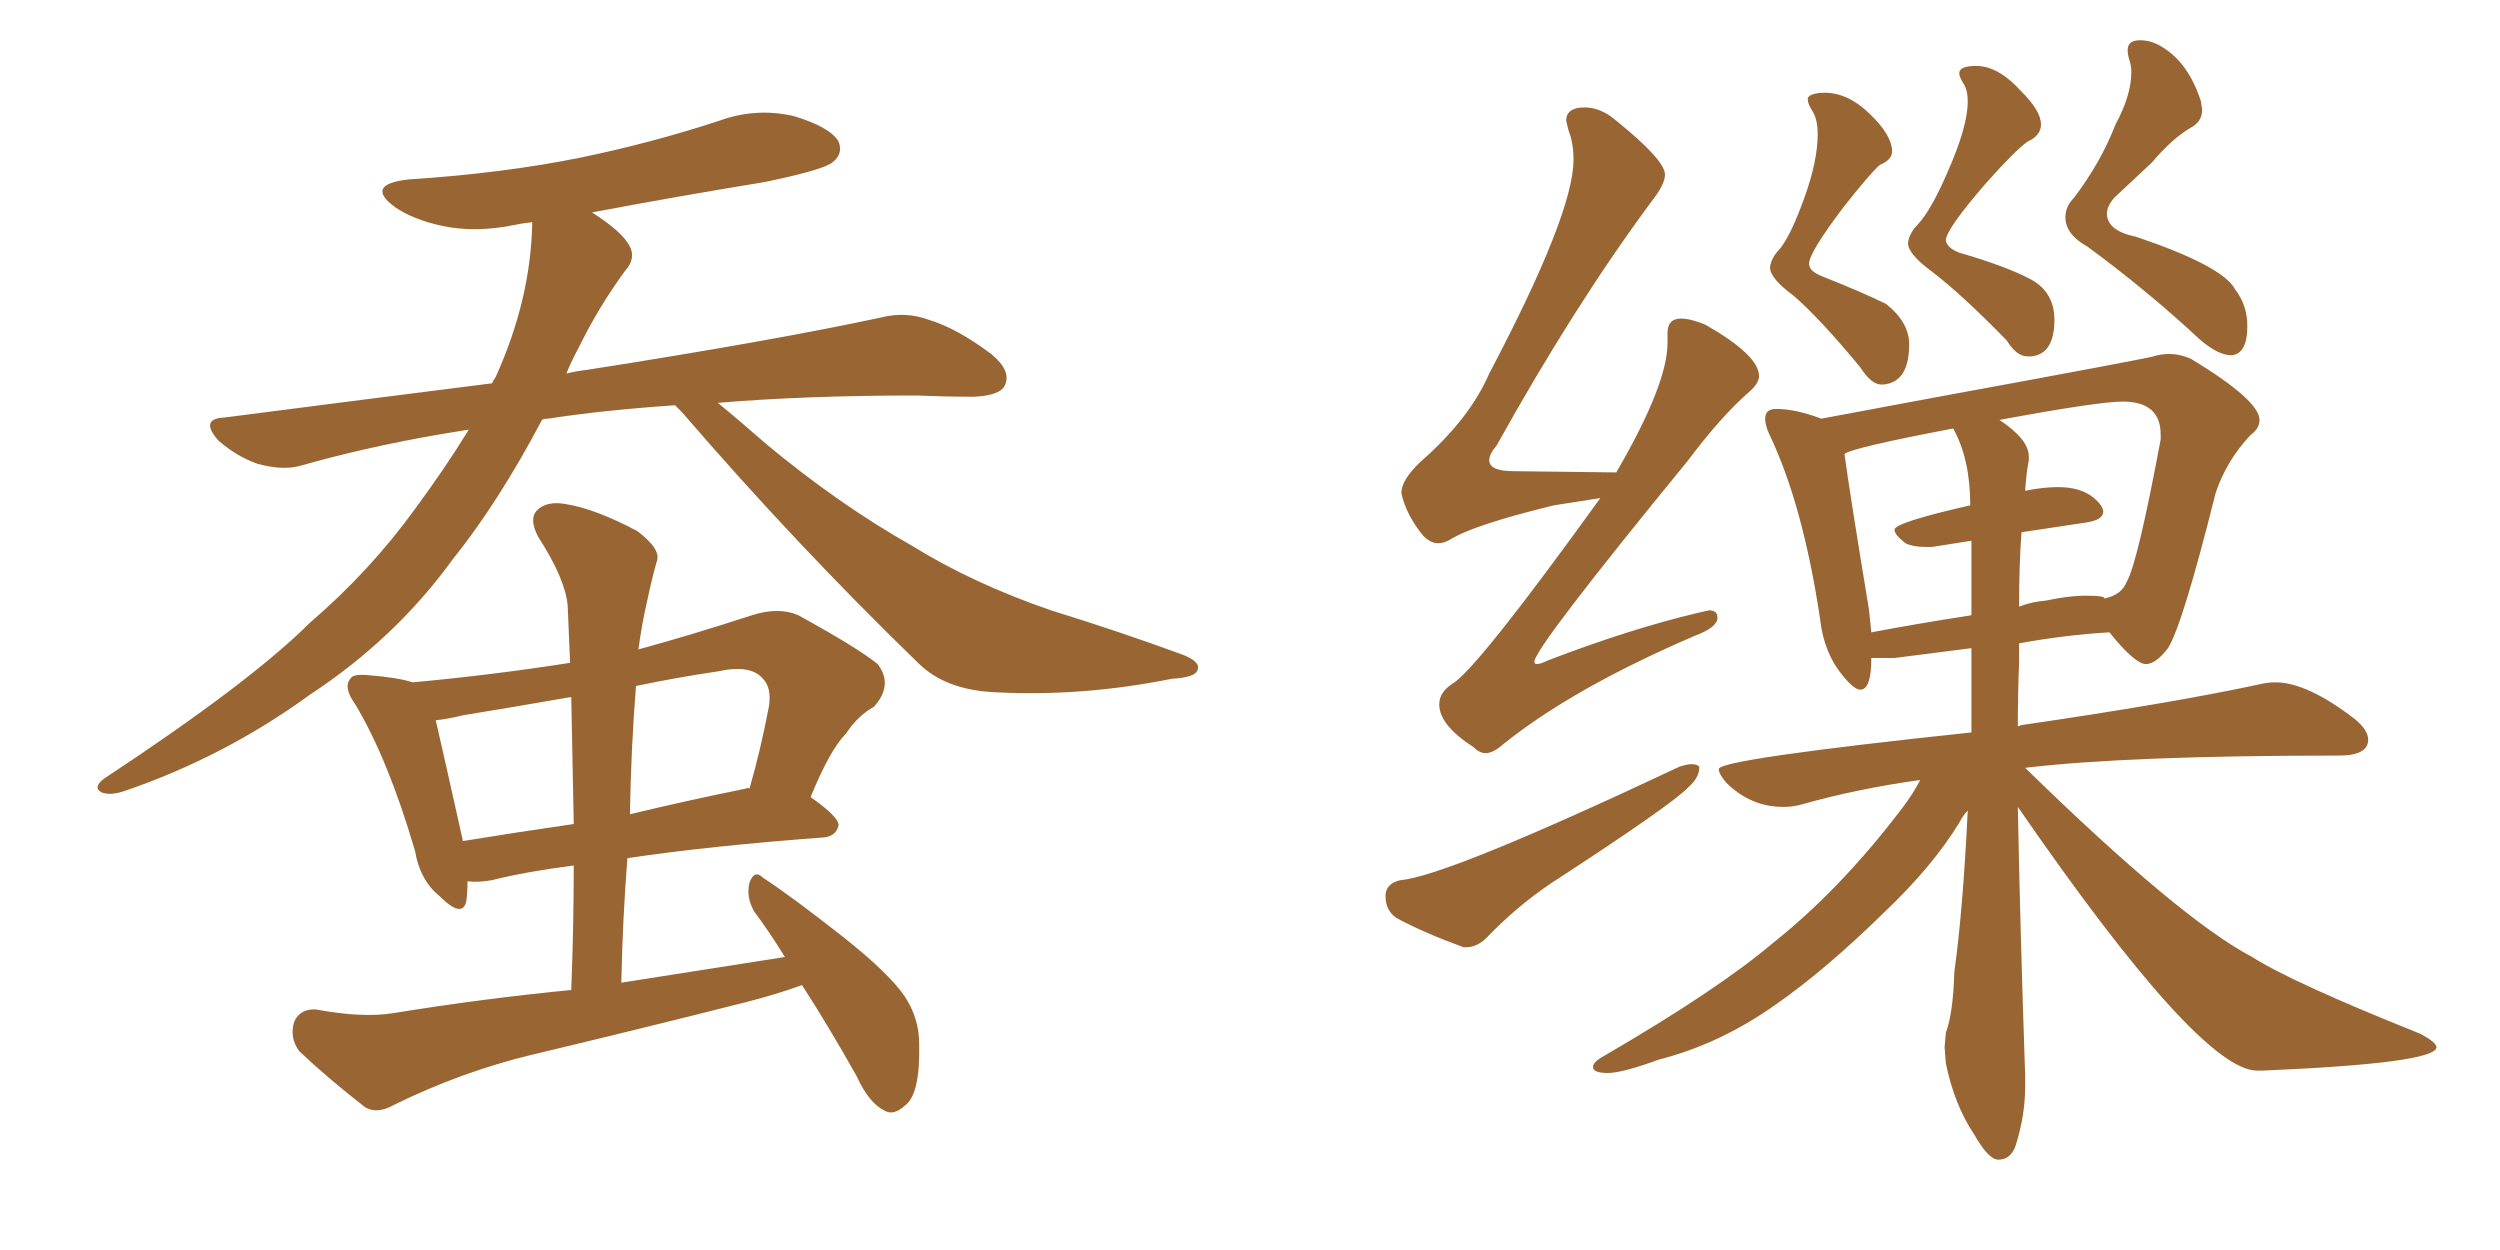 <svg xmlns="http://www.w3.org/2000/svg" xmlns:xlink="http://www.w3.org/1999/xlink" width="300" height="150"><path fill="#996633" padding="10" d="M81.01 48.63L81.01 48.63Q72.36 49.22 65.77 50.24L65.77 50.24Q65.19 50.24 65.04 50.39L65.04 50.39Q59.77 60.35 54.35 67.09L54.35 67.09Q47.46 76.61 37.21 83.35L37.21 83.35Q26.95 90.82 14.94 94.92L14.94 94.92Q13.18 95.51 12.16 95.07L12.16 95.07Q11.13 94.48 12.45 93.46L12.45 93.46Q30.03 81.88 37.21 74.71L37.21 74.71Q44.38 68.55 49.80 61.08L49.80 61.08Q53.47 56.10 56.25 51.56L56.25 51.56Q45.70 53.17 36.33 55.81L36.33 55.81Q34.13 56.54 30.91 55.66L30.91 55.66Q28.42 54.79 26.22 52.88L26.22 52.88Q23.88 50.24 26.95 50.10L26.95 50.10Q43.95 47.90 59.03 46.00L59.03 46.00Q59.33 45.41 59.47 45.26L59.47 45.26Q63.72 35.89 63.87 26.66L63.87 26.66Q62.55 26.81 61.96 26.95L61.96 26.95Q57.13 27.98 53.03 27.10L53.03 27.10Q49.66 26.37 47.46 24.90L47.46 24.90Q43.65 22.12 49.07 21.53L49.07 21.53Q60.35 20.80 69.73 18.90L69.73 18.90Q78.22 17.14 86.28 14.50L86.28 14.50Q90.67 12.89 95.21 13.92L95.21 13.92Q99.61 15.23 100.63 16.99L100.63 16.99Q101.22 18.46 99.90 19.48L99.90 19.48Q98.88 20.36 91.85 21.83L91.85 21.83Q81.15 23.58 71.04 25.49L71.04 25.49Q74.71 27.83 75.59 29.59L75.59 29.59Q76.32 31.05 75 32.52L75 32.52Q71.78 36.91 69.43 41.75L69.43 41.75Q68.55 43.36 67.97 44.82L67.97 44.82Q69.14 44.53 70.46 44.38L70.46 44.38Q92.87 40.87 105.76 38.09L105.76 38.09Q108.69 37.35 111.47 38.38L111.47 38.38Q114.84 39.40 118.95 42.48L118.95 42.48Q121.44 44.53 120.56 46.29L120.56 46.29Q119.97 47.46 116.89 47.61L116.89 47.61Q113.53 47.61 109.86 47.46L109.86 47.46Q96.68 47.46 86.13 48.34L86.13 48.34Q88.48 50.24 91.99 53.32L91.99 53.32Q100.63 60.50 109.42 65.48L109.42 65.48Q116.75 70.02 126.12 73.24L126.12 73.24Q134.62 75.88 141.80 78.52L141.80 78.52Q144.14 79.39 143.70 80.42L143.70 80.42Q143.41 81.30 140.63 81.45L140.63 81.45Q129.79 83.64 119.24 83.06L119.24 83.06Q113.38 82.76 110.16 79.54L110.16 79.54Q95.51 65.33 81.88 49.51L81.88 49.51Q81.45 49.07 81.01 48.63ZM96.24 118.21L96.24 118.21Q93.02 119.38 89.50 120.26L89.50 120.26Q76.76 123.49 63.87 126.56L63.87 126.56Q55.37 128.61 47.31 132.57L47.31 132.57Q45.26 133.74 43.80 132.86L43.80 132.86Q39.11 129.20 35.89 126.12L35.89 126.12Q34.72 124.51 35.30 122.61L35.30 122.61Q36.04 121.00 37.94 121.14L37.94 121.14Q43.51 122.17 47.17 121.58L47.17 121.58Q58.01 119.82 68.55 118.80L68.55 118.80Q68.85 111.04 68.85 103.86L68.85 103.86Q63.13 104.59 59.03 105.62L59.03 105.62Q57.42 105.91 56.10 105.76L56.10 105.76Q56.10 107.08 55.96 108.11L55.96 108.11Q55.52 110.30 52.73 107.52L52.73 107.52Q50.39 105.62 49.80 102.10L49.80 102.10Q46.58 91.11 42.63 84.52L42.63 84.52Q41.16 82.47 42.04 81.45L42.04 81.45Q42.33 80.86 44.09 81.01L44.09 81.01Q47.75 81.30 49.51 81.88L49.51 81.88Q59.03 81.01 68.41 79.54L68.41 79.54Q68.26 75.88 68.12 72.66L68.12 72.66Q67.82 69.43 64.60 64.45L64.60 64.45Q63.43 62.26 64.45 61.23L64.45 61.23Q65.63 60.06 67.97 60.50L67.97 60.50Q71.48 61.08 76.46 63.72L76.46 63.72Q79.39 65.92 78.81 67.38L78.81 67.38Q78.22 69.43 77.64 72.22L77.64 72.22Q77.05 74.71 76.61 77.93L76.61 77.93Q83.06 76.17 90.23 73.83L90.23 73.83Q93.46 72.80 95.80 73.83L95.80 73.83Q102.98 77.78 105.32 79.69L105.32 79.69Q107.23 82.18 104.88 84.81L104.88 84.81Q102.98 85.84 101.51 88.04L101.51 88.04Q99.61 89.94 97.27 95.65L97.27 95.65Q100.63 98.00 100.63 99.02L100.63 99.02Q100.34 100.34 98.88 100.49L98.88 100.49Q85.11 101.51 75.29 102.98L75.29 102.98Q74.71 110.30 74.56 117.92L74.56 117.92Q84.81 116.31 94.19 114.84L94.19 114.84Q92.29 111.77 90.53 109.42L90.53 109.42Q89.50 107.67 89.94 105.91L89.94 105.91Q90.53 104.30 91.55 105.32L91.55 105.32Q94.92 107.52 101.07 112.35L101.07 112.35Q106.64 116.75 108.54 119.53L108.54 119.53Q110.30 122.17 110.30 125.24L110.30 125.24Q110.45 131.40 108.54 132.71L108.54 132.71Q107.23 133.89 106.20 133.30L106.20 133.30Q104.30 132.42 102.83 129.20L102.83 129.20Q99.46 123.19 96.24 118.21ZM68.85 98.88L68.85 98.88Q68.70 90.82 68.55 83.64L68.55 83.64Q61.82 84.81 55.52 85.84L55.52 85.84Q53.76 86.28 52.29 86.43L52.29 86.43Q53.17 90.23 55.52 100.78L55.52 100.78Q55.52 100.78 55.52 100.93L55.52 100.93Q61.82 99.90 68.85 98.88ZM76.32 82.32L76.32 82.32L76.32 82.32Q75.73 89.65 75.59 97.71L75.59 97.71Q82.32 96.09 89.50 94.63L89.50 94.63Q89.79 94.48 89.94 94.63L89.94 94.63Q91.26 90.09 92.29 84.67L92.29 84.67Q92.58 82.47 91.55 81.45L91.55 81.45Q90.09 79.69 86.13 80.57L86.13 80.57Q81.15 81.30 76.32 82.32ZM178.27 90.38L178.27 90.38Q179.15 90.38 180.32 89.36L180.32 89.36Q188.67 82.62 203.32 76.32L203.32 76.32Q206.10 75.29 206.10 74.12L206.10 74.12Q206.10 73.24 205.08 73.24L205.08 73.24L203.76 73.54Q195.70 75.44 185.74 79.25L185.74 79.25Q184.86 79.69 184.42 79.69L184.42 79.69Q184.13 79.69 184.13 79.39L184.13 79.39Q184.13 77.78 202.59 55.22L202.59 55.22Q206.54 49.95 209.91 47.02L209.91 47.02Q211.08 46.00 211.08 45.12L211.08 45.12Q211.08 42.63 204.64 38.96L204.64 38.96Q202.88 38.23 201.71 38.23L201.71 38.23Q200.10 38.23 200.10 39.99L200.10 39.99L200.10 41.16Q200.10 46.14 193.95 56.69L193.95 56.69L181.64 56.54Q178.71 56.54 178.71 55.22L178.71 55.22Q178.71 54.49 179.59 53.47L179.59 53.47Q188.96 36.62 198.19 24.17L198.19 24.17Q199.80 22.12 199.80 20.95L199.80 20.95Q199.80 19.19 193.80 14.36L193.80 14.36Q192.04 12.89 190.14 12.89L190.14 12.89Q187.94 12.89 187.94 14.50L187.94 14.50L188.23 15.67Q188.82 17.14 188.82 19.19L188.82 19.19Q188.82 25.63 178.71 44.82L178.71 44.82Q176.37 50.24 170.51 55.37L170.51 55.37Q168.16 57.57 168.16 59.18L168.16 59.18Q168.75 61.82 170.80 64.31L170.80 64.31Q171.68 65.19 172.56 65.19L172.56 65.19Q173.29 65.19 174.02 64.75L174.02 64.75Q176.81 62.99 186.47 60.64L186.47 60.64L192.04 59.77Q177.25 80.27 174.32 82.03L174.32 82.03Q172.71 83.06 172.71 84.52L172.71 84.52Q172.71 87.01 176.81 89.65L176.81 89.65Q177.54 90.38 178.27 90.38ZM175.63 113.67L175.93 113.67Q177.25 113.67 178.42 112.50L178.42 112.50Q181.93 108.84 186.04 106.05L186.04 106.05Q200.68 96.53 202.59 94.48L202.59 94.48Q203.91 93.31 203.91 92.14L203.91 92.14L203.91 91.99Q203.61 91.70 203.03 91.70L203.03 91.70Q202.44 91.70 201.56 91.99L201.56 91.99Q173.58 105.18 168.02 105.62L168.02 105.62Q166.26 106.05 166.26 107.52L166.26 107.52Q166.26 109.28 167.58 110.16L167.58 110.16Q170.80 111.91 175.63 113.67L175.63 113.67ZM225.73 46.14L226.03 46.14Q229.10 45.85 229.10 41.31L229.10 41.31Q229.10 38.67 226.32 36.47L226.32 36.47Q223.68 35.16 218.55 33.11L218.55 33.11Q217.09 32.52 217.09 31.64L217.09 31.64Q217.09 30.32 221.19 24.90L221.19 24.90Q224.41 20.80 225.59 19.78L225.59 19.78Q227.05 19.19 227.05 18.16L227.05 18.16Q227.05 16.26 224.41 13.70Q221.78 11.13 218.99 11.13L218.99 11.13Q217.38 11.13 216.94 11.72L216.94 11.72L216.94 12.01Q216.94 12.45 217.53 13.40Q218.12 14.36 218.12 16.11L218.12 16.11Q218.12 19.34 216.50 23.80Q214.89 28.27 213.57 29.88L213.57 29.88Q212.55 30.91 212.40 32.08L212.40 32.08Q212.40 33.40 215.19 35.45L215.19 35.45Q218.41 38.23 223.24 44.09L223.24 44.09Q224.56 46.14 225.73 46.14L225.73 46.14ZM243.31 42.77L243.75 42.77Q246.53 42.48 246.53 38.38L246.53 38.38Q246.53 35.01 243.60 33.47Q240.67 31.93 235.11 30.32L235.11 30.32Q233.64 29.74 233.50 28.86L233.50 28.86Q233.50 27.54 238.33 21.97L238.33 21.97Q241.85 18.02 243.31 16.99L243.31 16.99Q244.92 16.26 244.92 14.94L244.92 14.94Q244.92 13.33 242.58 10.99L242.58 10.99Q239.79 7.91 237.16 7.91L237.16 7.91Q235.11 7.91 235.11 8.79L235.11 8.79Q235.11 9.23 235.62 10.03Q236.13 10.84 236.13 12.16L236.13 12.16Q236.13 15.23 233.64 20.80L233.64 20.80Q231.74 25.20 230.13 26.95L230.13 26.95Q229.10 27.98 228.96 29.15L228.96 29.15Q228.96 30.47 231.74 32.52L231.74 32.52Q235.40 35.30 240.82 40.87L240.82 40.87Q241.99 42.77 243.31 42.77L243.31 42.77ZM267.77 42.63L267.77 42.63Q269.68 42.48 269.68 39.11L269.68 39.11Q269.68 36.62 268.21 34.72L268.21 34.72Q266.75 31.93 256.35 28.42L256.35 28.42Q252.83 27.69 252.83 25.63L252.83 25.63Q252.83 24.76 253.71 23.73L253.71 23.73L258.25 19.48Q260.60 16.70 262.79 15.38L262.79 15.38Q264.26 14.65 264.26 13.18L264.26 13.18L264.11 12.16Q262.65 7.62 259.57 5.71L259.57 5.71Q258.25 4.83 256.79 4.83L256.79 4.83Q255.32 4.83 255.32 6.01L255.32 6.01Q255.32 6.59 255.54 7.25Q255.76 7.91 255.76 8.64L255.76 8.64Q255.76 11.43 253.86 14.94L253.86 14.94Q252.10 19.48 248.88 23.73L248.88 23.73Q247.85 24.76 247.85 26.07L247.85 26.07Q247.85 28.13 250.49 29.59L250.49 29.59Q257.67 34.86 263.96 40.72L263.96 40.72Q266.16 42.63 267.77 42.63ZM239.79 139.16L239.79 139.16Q241.26 139.16 241.85 137.55L241.85 137.55Q243.02 133.89 243.02 130.37L243.02 130.37L243.02 129.05Q242.43 111.91 242.14 96.83L242.14 96.83Q263.96 128.47 270.85 128.47L270.85 128.47L271.58 128.47Q292.24 127.59 292.38 125.68L292.38 125.68Q292.38 125.10 290.48 124.07L290.48 124.07Q275.10 117.92 270.26 114.84L270.26 114.84Q261.62 110.30 243.02 92.14L243.02 92.14Q255.32 90.67 280.66 90.67L280.66 90.67Q284.18 90.67 284.18 88.77L284.18 88.77Q284.18 87.60 282.57 86.28L282.57 86.28Q276.86 81.88 273.05 81.88L273.05 81.88Q272.02 81.88 270.85 82.18L270.85 82.18Q260.60 84.38 242.58 87.01L242.58 87.01L242.14 87.16Q242.14 83.20 242.29 79.54L242.29 79.54L242.29 77.20Q248.00 76.17 253.13 75.88L253.13 75.88Q256.20 79.69 257.52 79.69L257.52 79.69Q258.69 79.69 260.16 77.78L260.16 77.78Q261.91 75 265.87 59.18L265.87 59.18Q267.19 55.22 270.12 52.15L270.12 52.15Q271.14 51.42 271.14 50.39L271.14 50.39Q271.14 48.05 262.94 43.07L262.94 43.07Q261.62 42.48 260.30 42.48L260.30 42.48Q259.28 42.48 258.40 42.77L258.40 42.77Q256.64 43.21 231.88 47.75L231.88 47.75L218.55 50.24Q215.48 49.07 213.13 49.07L213.13 49.07Q211.82 49.07 211.82 50.24L211.82 50.24Q211.82 51.12 212.40 52.29L212.40 52.29Q216.36 60.64 218.41 74.27L218.41 74.27Q218.85 78.37 221.19 81.15L221.19 81.15Q222.51 82.76 223.24 82.76L223.24 82.76Q224.56 82.76 224.56 78.96L224.56 78.96L227.34 78.96L236.57 77.78L236.57 87.89Q206.25 91.11 206.25 92.29L206.25 92.29Q206.25 92.87 207.13 93.90L207.13 93.90Q210.06 96.83 214.01 96.83L214.01 96.83Q215.19 96.83 216.21 96.53L216.21 96.53Q222.95 94.63 230.42 93.60L230.42 93.60Q229.54 95.36 227.93 97.41L227.93 97.41Q220.75 106.79 212.84 113.09L212.84 113.09Q206.10 118.80 192.48 126.71L192.48 126.71Q191.16 127.44 191.16 128.03L191.16 128.03Q191.16 128.76 192.92 128.76L192.92 128.76Q194.68 128.76 199.07 127.15L199.07 127.15Q206.54 125.24 213.28 120.41L213.28 120.41Q219.14 116.31 226.17 109.42L226.17 109.42Q231.88 104.00 235.11 98.73L235.11 98.73Q235.55 97.85 236.13 97.27L236.13 97.27Q235.55 109.28 234.52 116.60L234.52 116.60Q234.38 121.58 233.50 123.93L233.50 123.93L233.35 125.68L233.50 127.59Q234.52 132.57 236.87 136.08L236.87 136.08Q238.62 139.16 239.79 139.16ZM242.29 72.80L242.29 72.80Q242.29 67.82 242.58 63.87L242.58 63.87L250.34 62.70Q252.39 62.40 252.39 61.38L252.39 61.38Q252.39 61.08 252.10 60.64L252.10 60.64Q250.49 58.45 246.97 58.45L246.97 58.45Q245.21 58.45 243.02 58.89L243.02 58.89Q243.16 56.69 243.46 55.22L243.46 55.22L243.46 54.79Q243.46 52.73 239.94 50.39L239.94 50.39Q251.81 48.19 254.74 48.19L254.74 48.19Q259.28 48.19 259.28 52.15L259.28 52.15L259.28 52.73Q256.49 67.68 255.18 69.87L255.18 69.87Q254.59 71.34 252.69 71.78L252.69 71.78Q252.54 71.78 252.54 71.92L252.54 71.92L252.54 71.78Q252.54 71.48 250.20 71.48L250.20 71.48Q248.29 71.48 245.51 72.07L245.51 72.07Q243.75 72.22 242.29 72.80ZM224.56 75.88L224.56 75.88L224.27 73.10Q221.92 58.89 221.34 54.49L221.34 54.49Q222.07 53.76 234.38 51.42L234.38 51.42Q236.43 55.08 236.43 60.64L236.43 60.64Q227.34 62.70 227.34 63.57L227.34 63.57Q227.34 64.16 228.66 65.19L228.66 65.19Q229.54 65.63 231.01 65.63L231.01 65.63L231.88 65.63L236.57 64.89L236.57 73.83Q229.98 74.85 224.56 75.88Z"/></svg>